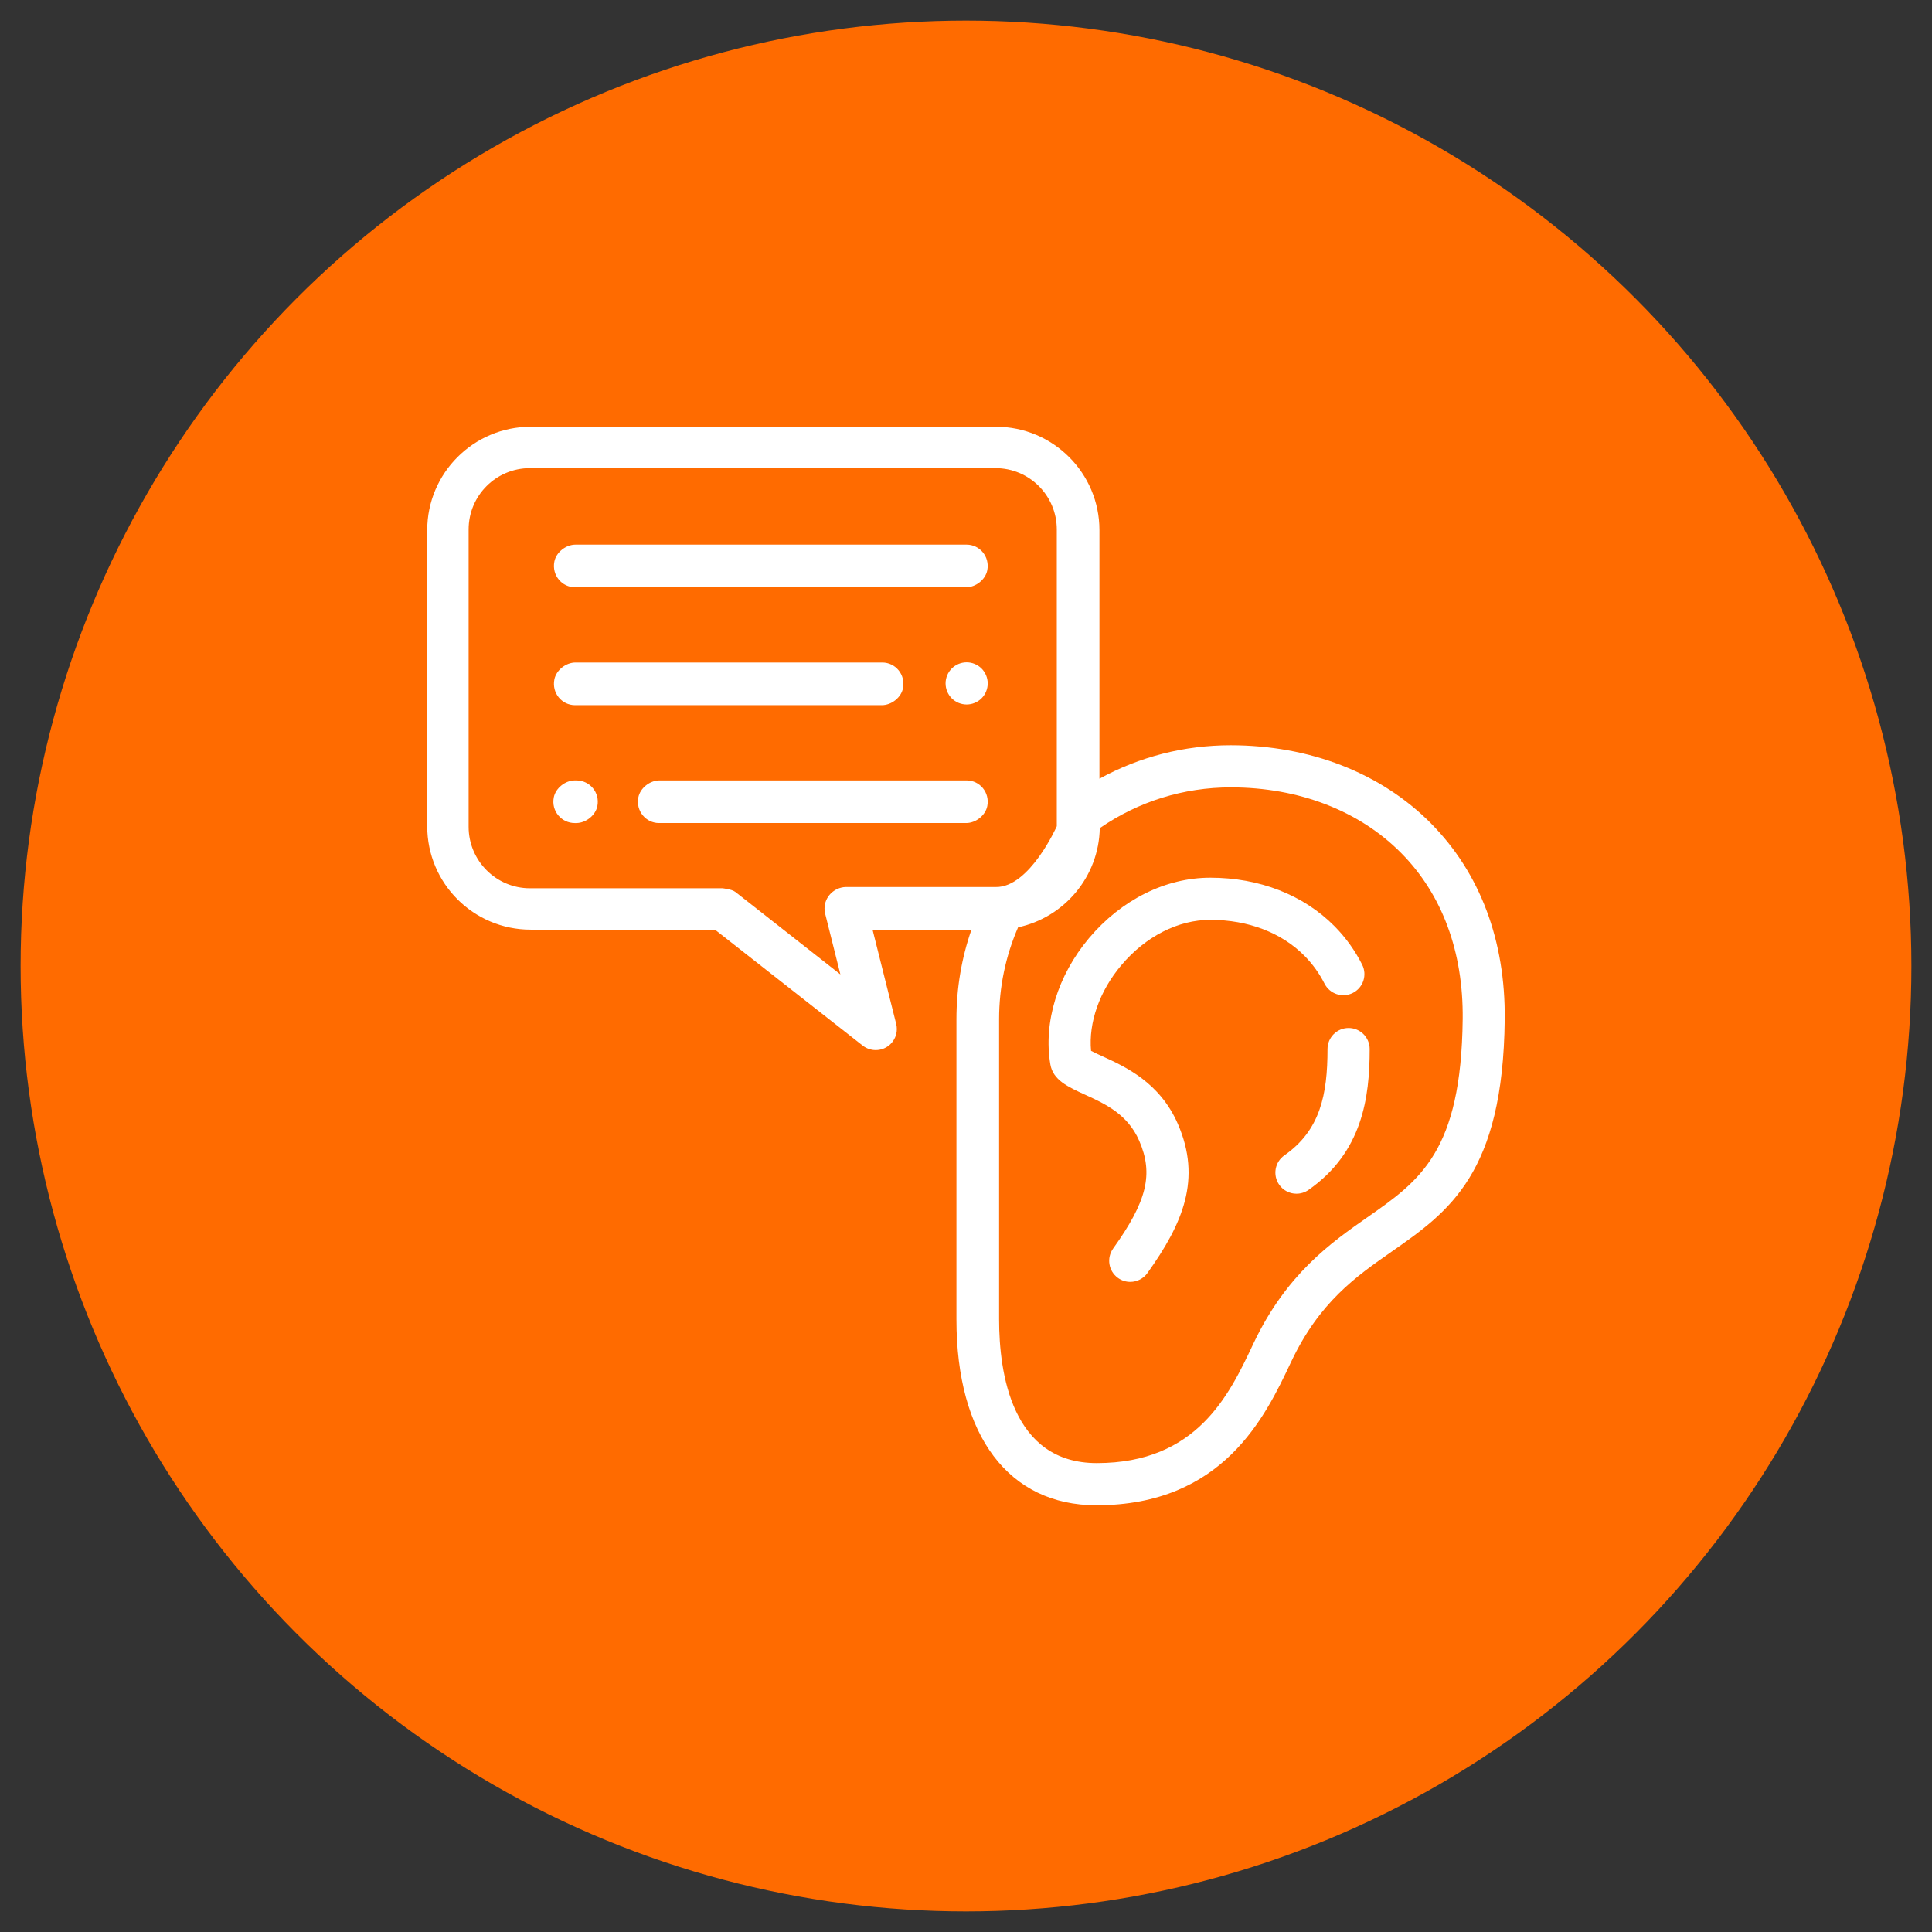 <?xml version="1.0" encoding="UTF-8"?><svg xmlns="http://www.w3.org/2000/svg" viewBox="0 0 1500 1500"><rect x="0" y="0" width="1500" height="1500" fill="#333333" stroke="none"/><defs><style>.cls-1{fill:#fff;}.cls-2{fill:#ff6b00;}</style></defs><g id="Layer_1"><circle class="cls-2" cx="750" cy="750" r="734"/></g><g id="Layer_2"><path class="cls-1" d="m1111.05,639.32c-38.78-39.16-94.04-60.71-155.62-60.71-36.08,0-70.75,8.93-101.83,25.97v-193.02c0-44.24-36.03-80.23-80.31-80.23h-361.28c-44.29,0-80.31,36-80.31,80.23v229.92c0,44.35,35.95,80.3,80.3,80.3h143.09l114.72,90.02c2.88,2.26,6.44,3.49,10.11,3.49,9.04,0,16.37-7.32,16.37-16.35,0-1.34-.16-2.68-.49-3.99l-18.36-73.17h76.8c-7.74,22.25-11.66,45.54-11.66,69.52v233.13c0,90.32,40.61,144.25,108.63,144.25,98.56,0,131.27-69.15,150.8-110.45l.49-1.03c21.9-46.28,50.31-66.12,77.81-85.32,44.58-31.13,86.69-60.53,87.95-180.42.63-61.1-19.15-113.71-57.23-152.14h0Zm-454.53,49.35c-9.03.37-16.36,7.69-16.36,16.73,0,1.34.16,2.68.49,3.99l11.82,47.14-81.48-63.99c-2.89-2.26-10.11-2.89-10.11-2.89h-149.44c-26.25,0-47.6-21.4-47.6-47.7v-230.91c0-26.27,21.3-47.57,47.57-47.57h361.5c26.28,0,47.58,21.3,47.58,47.58v230.43s-21.05,47.58-47.29,47.2h-116.68Zm479.11,102.43c-1.08,103.05-33.22,125.51-73.92,153.95-28.06,19.6-62.98,44-88.57,98.13l-.49,1.04c-18.3,38.71-43.35,91.73-121.12,91.73-65.98,0-75.83-69.88-75.83-111.53v-233.13c0-24.84,4.97-48.79,14.74-71.32,35.74-7.66,62.72-39.18,63.42-77,30.04-20.73,65.07-31.65,101.8-31.65,52.72,0,99.69,18.11,132.25,51.01,31.76,32.08,48.26,76.61,47.72,128.77h0Z"/><path class="cls-1" d="m1028.36,763.69c4.08,8.07,13.91,11.3,21.98,7.23,8.07-4.08,11.3-13.92,7.23-21.99-5.55-10.99-12.78-21.05-21.44-29.8-24.05-24.3-58.3-37.69-96.45-37.69-34.7,0-69,17.09-94.13,46.88-24.38,28.9-35.62,65.58-30.05,98.13,2.08,12.11,13.61,17.38,26.97,23.48,15.48,7.06,33.02,15.06,42.03,35.8,11.18,25.74,6.07,46.84-20.27,83.64-5.26,7.34-3.57,17.56,3.78,22.83,2.77,1.99,6.1,3.06,9.51,3.05,5.28,0,10.25-2.54,13.32-6.84,27.63-38.59,42.23-73.03,23.67-115.73-14.01-32.25-40.76-44.45-58.45-52.52-2.56-1.17-6.32-2.88-8.97-4.29-2.02-21.92,6.54-46.39,23.47-66.45,18.89-22.4,44.08-35.25,69.11-35.25,29.35,0,55.34,9.94,73.19,27.99,6.26,6.32,11.48,13.59,15.49,21.53h0Zm18.68,34.44c-9.04,0-16.36,7.33-16.36,16.36,0,35.49-5.69,63.11-33.48,82.52-7.41,5.18-9.22,15.38-4.04,22.79,3.06,4.39,8.07,7,13.42,6.99,3.24,0,6.51-.96,9.36-2.95,41.82-29.22,47.47-71.67,47.47-109.35,0-9.03-7.32-16.36-16.36-16.36h0ZM446.43,455.96h303.7c7.42,0,14.97-5.89,16.39-13.18,2.07-10.62-5.9-19.93-16.03-19.93h-303.7c-7.42,0-14.97,5.89-16.39,13.18-2.07,10.62,5.9,19.93,16.03,19.93Zm304.07,58.28c-4.32,0-8.53,1.75-11.57,4.79-3.06,3.07-4.78,7.23-4.79,11.57,0,4.3,1.75,8.52,4.79,11.57,3.04,3.04,7.25,4.79,11.57,4.79s8.52-1.75,11.57-4.79c3.04-3.04,4.79-7.27,4.79-11.57s-1.75-8.52-4.79-11.57c-3.08-3.06-7.23-4.78-11.57-4.79Zm-304.07,33.25h238.26c7.42,0,14.97-5.89,16.39-13.18,2.07-10.62-5.9-19.93-16.03-19.93h-238.26c-7.42,0-14.97,5.89-16.39,13.18-2.07,10.62,5.9,19.93,16.03,19.93Zm304.07,58.42h-238.5c-7.42,0-14.97,5.89-16.39,13.18-2.07,10.62,5.9,19.93,16.03,19.93h238.5c7.42,0,14.97-5.89,16.39-13.18,2.07-10.62-5.9-19.93-16.03-19.93Zm-302.93,0h-1.21c-7.4,0-14.94,5.88-16.39,13.14-2.13,10.64,5.95,19.97,16.21,19.97h1.21c7.4,0,14.93-5.88,16.39-13.13,2.13-10.64-5.96-19.97-16.21-19.97Z"/></g></svg>
